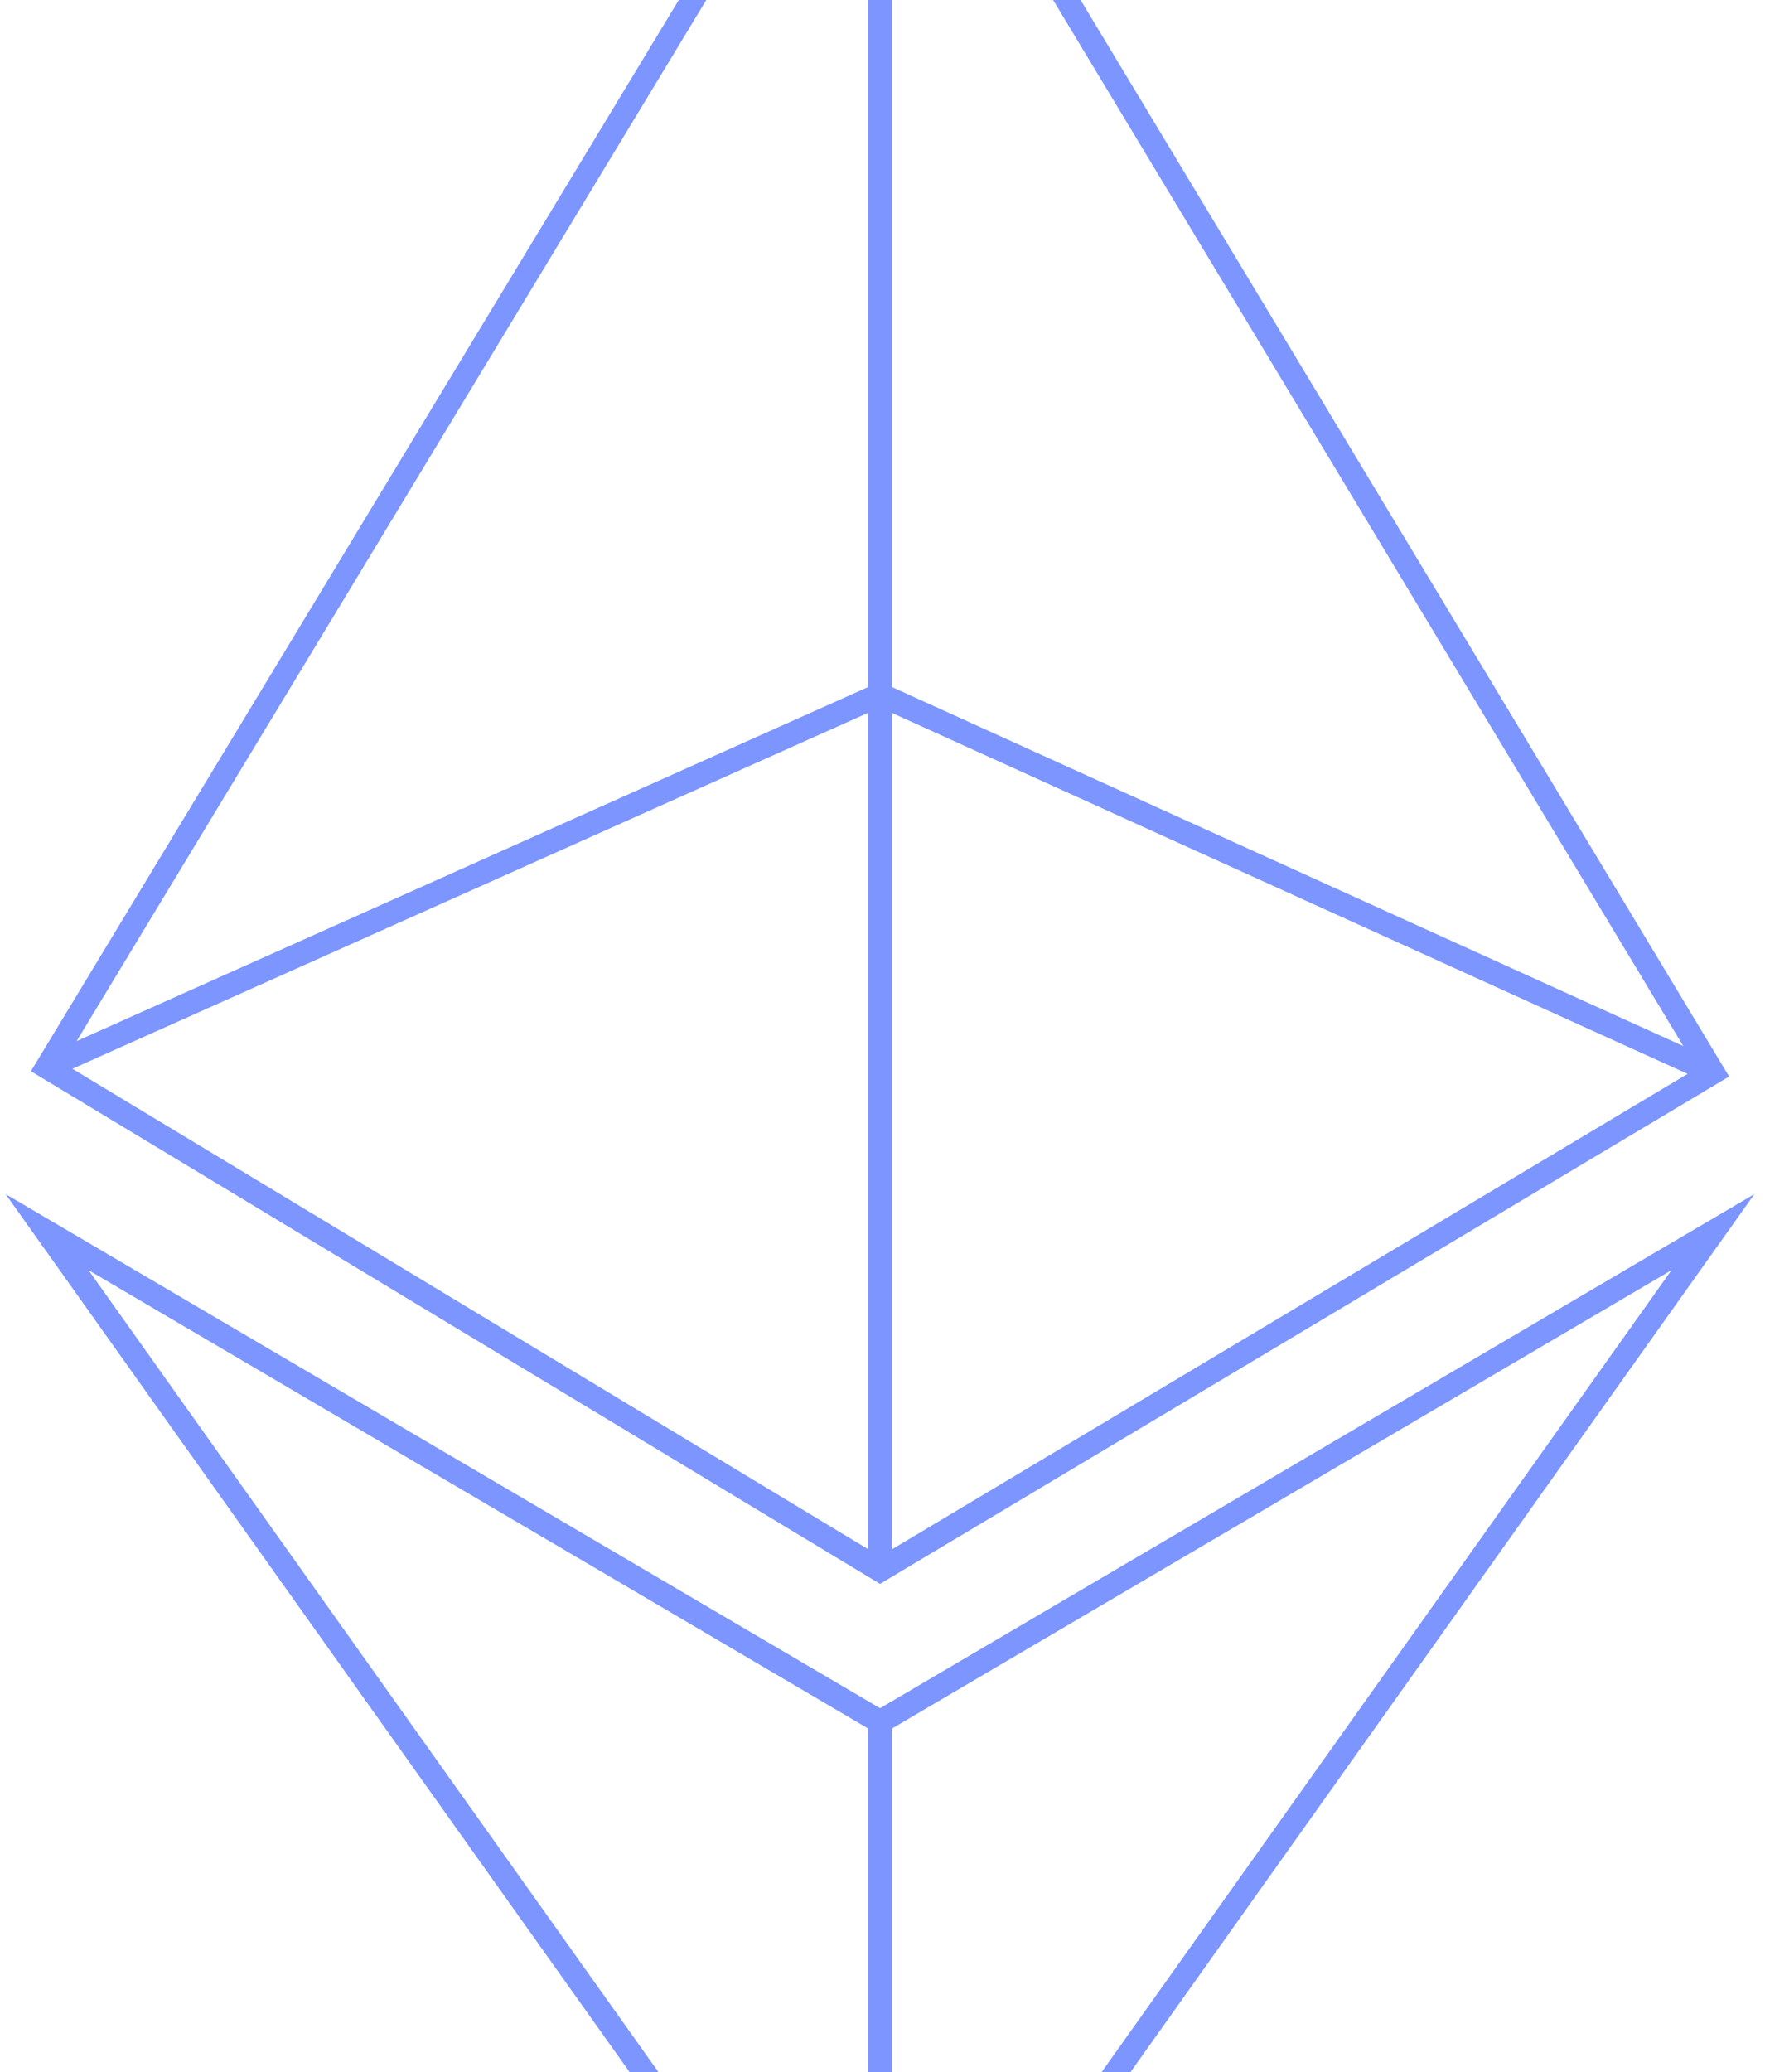 <svg width="75" height="88" viewBox="0 0 75 88" fill="none" xmlns="http://www.w3.org/2000/svg">
<path d="M37.396 -13.168L2 45.321L37.396 66.678L72.788 45.543L37.396 -13.168Z" stroke="#7C95FF" stroke-miterlimit="10"/>
<path d="M37.396 73.121L72.788 52.324L37.396 102.098L2 52.324L37.396 73.121Z" stroke="#7C95FF" stroke-miterlimit="10"/>
<path d="M37.397 -13.168V66.678" stroke="#7C95FF" stroke-miterlimit="10"/>
<path d="M2 45.321L37.396 29.497L72.788 45.543" stroke="#7C95FF" stroke-miterlimit="10"/>
<path d="M37.397 73.121V102.097" stroke="#7C95FF" stroke-miterlimit="10"/>
</svg>
